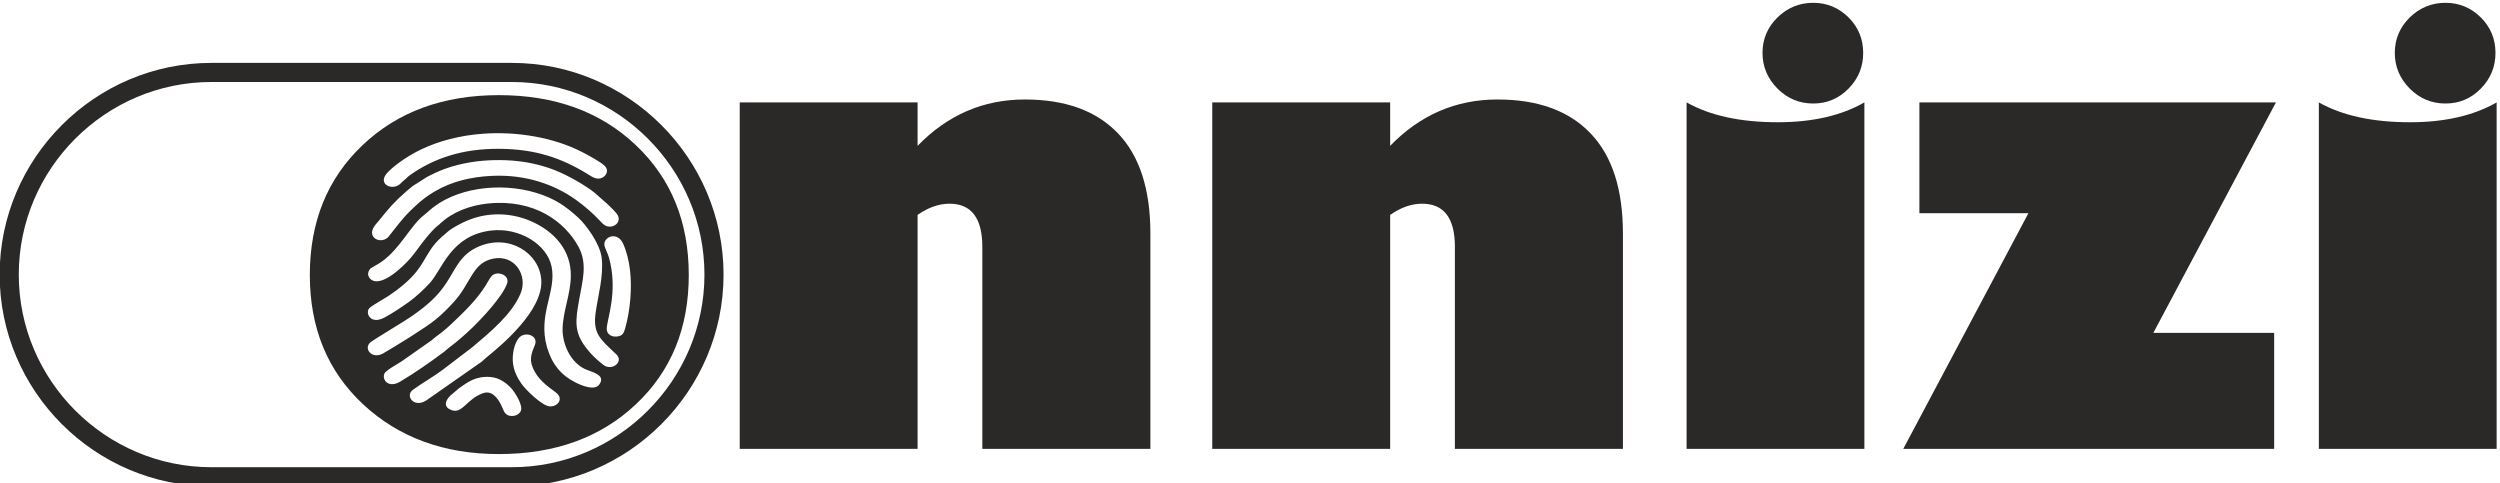 <svg xmlns="http://www.w3.org/2000/svg" xmlns:xlink="http://www.w3.org/1999/xlink" xmlns:xodm="http://www.corel.com/coreldraw/odm/2003" xml:space="preserve" width="817px" height="158px" fill-rule="evenodd" clip-rule="evenodd" viewBox="0 0 817 158.19"> <g id="Camada_x0020_1">  <g id="_1513929268480"> <path fill="#2B2828" fill-rule="nonzero" d="M68.66 20.58l98.32 0c19.06,0 36.37,7.79 48.93,20.35 12.55,12.55 20.34,29.87 20.34,48.92 0,19.05 -7.79,36.37 -20.34,48.92 -12.56,12.56 -29.87,20.35 -48.93,20.35l-98.32 0c-19.05,0 -36.37,-7.79 -48.92,-20.35 -12.55,-12.55 -20.35,-29.87 -20.35,-48.92 0,-19.05 7.8,-36.37 20.35,-48.92 12.55,-12.56 29.87,-20.35 48.92,-20.35zm98.32 6.25l-98.32 0c-17.32,0 -33.08,7.09 -44.5,18.52 -11.42,11.42 -18.51,27.17 -18.51,44.5 0,17.33 7.09,33.08 18.51,44.5 11.42,11.43 27.18,18.52 44.5,18.52l98.32 0c17.33,0 33.08,-7.09 44.5,-18.52 11.43,-11.42 18.52,-27.17 18.52,-44.5 0,-17.33 -7.09,-33.08 -18.52,-44.5 -11.42,-11.43 -27.17,-18.52 -44.5,-18.52z"></path> <path fill="#2B2828" fill-rule="nonzero" d="M299.74 33.51l0 14.21c9.77,-10.1 21.5,-15.17 35.09,-15.17 13.28,0 23.4,3.69 30.47,11.08 7.07,7.36 10.61,18.29 10.61,32.82l0 70.41 -54.99 0 0 -66.11c0,-9.41 -3.6,-14.1 -10.74,-14.1 -3.47,0 -6.94,1.22 -10.44,3.66l0 76.55 -58.2 0 0 -113.35 58.2 0z"></path> <path fill="#2B2828" fill-rule="nonzero" d="M454.36 33.51l0 14.21c9.77,-10.1 21.5,-15.17 35.09,-15.17 13.27,0 23.4,3.69 30.47,11.08 7.07,7.36 10.6,18.29 10.6,32.82l0 70.41 -54.98 0 0 -66.11c0,-9.41 -3.6,-14.1 -10.74,-14.1 -3.47,0 -6.94,1.22 -10.44,3.66l0 76.55 -58.21 0 0 -113.35 58.21 0z"></path> <path fill="#2B2828" fill-rule="nonzero" d="M592.78 33.87c-4.54,0 -8.42,-1.61 -11.7,-4.89 -3.25,-3.28 -4.89,-7.17 -4.89,-11.67 0,-4.53 1.64,-8.38 4.89,-11.6 3.28,-3.18 7.16,-4.79 11.7,-4.79 4.49,0 8.35,1.61 11.57,4.79 3.21,3.22 4.78,7.07 4.78,11.6 0,4.5 -1.57,8.39 -4.78,11.67 -3.22,3.28 -7.08,4.89 -11.57,4.89zm16.74 -0.36l0 113.35 -58.17 0 0 -113.35c7.65,4.31 17.58,6.49 29.82,6.49 11.38,0 20.83,-2.18 28.35,-6.49z"></path> <polygon fill="#2B2828" fill-rule="nonzero" points="743.6,108.91 743.6,146.86 622.25,146.86 663.19,69.76 627.52,69.76 627.52,33.51 744.18,33.51 704.07,108.91 "></polygon> <path fill="#2B2828" fill-rule="nonzero" d="M799.65 33.87c-4.53,0 -8.42,-1.61 -11.7,-4.89 -3.24,-3.28 -4.88,-7.17 -4.88,-11.67 0,-4.53 1.64,-8.38 4.88,-11.6 3.28,-3.18 7.17,-4.79 11.7,-4.79 4.5,0 8.36,1.61 11.57,4.79 3.21,3.22 4.79,7.07 4.79,11.6 0,4.5 -1.58,8.39 -4.79,11.67 -3.21,3.28 -7.07,4.89 -11.57,4.89zm16.74 -0.36l0 113.35 -58.17 0 0 -113.35c7.65,4.31 17.58,6.49 29.83,6.49 11.37,0 20.82,-2.18 28.34,-6.49z"></path> <path fill="#2B2828" fill-rule="nonzero" d="M162.72 148.57c-17.94,0 -32.75,-5.44 -44.39,-16.27 -11.63,-10.83 -17.45,-24.94 -17.45,-42.32 0,-17.39 5.72,-31.53 17.23,-42.46 11.47,-10.92 26.35,-16.39 44.61,-16.39 18.41,0 33.36,5.47 44.86,16.39 11.54,10.93 17.29,25.07 17.29,42.46 0,17.35 -5.75,31.43 -17.29,42.29 -11.5,10.86 -26.45,16.3 -44.86,16.3zm-3.5 -81.99c15.07,-1.52 25.06,5.87 29.57,14.17 3,5.51 1.34,11.02 0.26,17.04 -1.25,7.01 -1.89,10.85 2.44,16.3 1.77,2.22 3.29,3.61 5.4,5.27 2.8,2.2 6.88,-0.97 4.25,-3.45 -5.24,-4.94 -7.7,-6.75 -6.75,-13.57 0.8,-5.76 2.68,-12.05 1.98,-18.02 -0.53,-4.57 -5.15,-10.84 -7.71,-13.15 -4.11,-3.72 -7.56,-6.21 -13.85,-8.11 -11.67,-3.52 -26.66,-1.7 -35.05,6.04 -0.53,0.49 -0.98,0.86 -1.53,1.29 -4.41,3.39 -7.64,10.79 -13.82,15.22 -1.24,0.89 -3,1.75 -3.46,2.07 -0.99,0.72 -1.48,2.42 -0.3,3.55 3.45,3.29 11.07,-4.34 13.17,-6.77 1.62,-1.87 3,-4 4.59,-5.96 0.81,-1 1.62,-2.01 2.47,-2.91 1.91,-2 1.73,-1.53 2.75,-2.5 3.92,-3.72 9.66,-5.92 15.59,-6.51zm0.89 8.86c9.23,-1.13 18.45,4.47 19.9,11.9 1.58,8.16 -4.55,15.48 -1.57,26.12 1.59,5.62 4.65,9.27 9.16,11.57 2.1,1.08 6.46,2.99 8.04,0.71 2.23,-3.22 -2.78,-4.04 -4.8,-5.02 -5.02,-2.45 -7.39,-8.62 -7.26,-13.22 0.18,-5.93 2.6,-11.13 2.7,-17.13 0.14,-8.5 -5.42,-14.73 -13.18,-18.06 -5.85,-2.5 -12.45,-2.91 -18.66,-0.91 -2.89,0.93 -7.22,3.18 -8.84,4.76 -0.65,0.65 -0.81,0.68 -1.41,1.21 -7.03,6.19 -4.46,10.58 -17.24,19.23 -1.66,1.13 -5.91,3.45 -6.61,4.24 -1.4,1.59 0.38,5.46 4.87,3.11 2.59,-1.36 5.83,-3.55 8.14,-5.19 2.18,-1.55 5.06,-4.25 6.87,-6.25 4.04,-4.48 6.83,-15.47 19.89,-17.07zm0.79 9.18c7.15,-1.4 11.35,5.6 8.96,11.35 -2.82,6.81 -9.86,12.62 -15.73,17.57l-9.54 7.28c-2.91,2.23 -6.97,4.52 -9.98,6.72 -2.63,1.92 0.23,5.95 4.21,3.59l18.3 -12.79c0.54,-0.41 0.85,-0.82 1.37,-1.24 4.83,-3.9 18.82,-15.46 18.12,-25.52 -0.61,-8.85 -10.48,-15.1 -20.32,-10.98 -5.98,2.5 -7.53,6.98 -10.51,11.63 -3.05,4.76 -6.49,7.64 -11.13,10.93 -3.1,2.19 -12.17,7.5 -13.86,8.79 -2.54,1.95 0.36,5.82 4.1,3.67 3.59,-2.07 13.92,-8.39 17.21,-11.12 2.3,-1.91 3.65,-3.29 5.72,-5.51 5.89,-6.35 6.15,-13.02 13.08,-14.37zm-3.25 -32.04c-4.59,0.37 -9.21,1.4 -13.02,2.84 -2.01,0.77 -3.59,1.52 -5.3,2.41l-4.77 3.03c-0.81,0.69 -1.33,1.06 -2.06,1.7 -4.1,3.62 -5.54,5.33 -9.02,9.63 -1.05,1.29 -2.96,3.08 -1.98,5 0.87,1.71 3.66,1.96 5.12,0.26 1.14,-1.33 2.11,-2.75 3.26,-4.13 2.78,-3.33 2.73,-3.24 5.4,-5.79 1.98,-1.89 4.1,-3.53 6.57,-4.96 5.46,-3.16 11.58,-4.7 18.59,-5.03 11.14,-0.53 20.57,2.87 27.5,7.84 3.02,2.16 5.55,4.41 8.01,7.01 0.49,0.52 1.21,1.37 2.16,1.63 2.45,0.67 4.66,-1.44 3.54,-3.54 -0.65,-1.23 -2.63,-2.9 -3.57,-3.88l-4 -3.51c-2.64,-2.13 -6.47,-4.34 -9.57,-5.87 -7.65,-3.8 -16.59,-5.45 -26.86,-4.64zm-0.02 -8.83c-7.63,0.54 -14.56,2.39 -20.28,5.12 -3.81,1.82 -8.16,4.67 -10.85,7.37 -3.88,3.9 1.17,6.22 3.77,4.08 0.66,-0.54 0.72,-0.8 1.57,-1.43 0.66,-0.49 0.96,-0.97 1.58,-1.42 8.12,-5.83 17.59,-8.83 29.27,-8.78 11.96,0.05 20.55,2.98 29.29,8.39 1.13,0.69 2.85,2.01 4.7,1 1.4,-0.77 2,-2.42 0.76,-3.74 -1.18,-1.25 -5.5,-3.58 -7.56,-4.64 -9.25,-4.72 -21.13,-6.74 -32.25,-5.95zm7.79 49.04c1.04,-2.94 -3.53,-4.39 -5.13,-2.38 -0.64,0.79 -1.26,1.99 -1.84,2.93 -2.91,4.75 -7.3,8.92 -11.1,12.52 -1.62,1.53 -3.41,3.03 -5.26,4.35 -0.58,0.41 -0.77,0.66 -1.32,1.11l-9.92 6.96c-1.32,0.86 -5.19,2.93 -5.6,4.03 -0.78,2.1 1.47,4.78 5.21,2.55 4.79,-2.85 10.03,-6.49 14.46,-9.83 0.49,-0.37 0.79,-0.74 1.31,-1.12 2.71,-2.02 5.38,-4.34 7.71,-6.58 3.59,-3.46 10.01,-10.38 11.48,-14.54zm31.84 -12.63c0.12,1 1.13,2.79 1.48,4.06 3.15,11.29 -0.74,20.28 -0.71,23.46 0.02,1.5 1.35,2.6 3.22,2.44 2.01,-0.17 2.39,-1.19 2.84,-2.79 1.61,-5.73 2.28,-12.99 1.53,-19.13 -0.36,-2.94 -1.08,-5.91 -2.23,-8.47 -1.89,-4.18 -6.44,-2.24 -6.13,0.43zm-39.57 48.45c3.16,-1.06 5.15,2.47 6.05,4.47 0.59,1.32 0.86,2.54 2.46,2.94 1.7,0.41 3.29,-0.51 3.72,-1.58 0.78,-1.94 -2,-6.11 -2.97,-7.21 -1.31,-1.5 -3.76,-3.64 -6.95,-3.88 -4.85,-0.35 -7.41,1.63 -10.33,3.7l-2.84 2.42c-1.9,1.9 -2.09,3.8 0.39,4.71 3.66,1.36 4.93,-3.71 10.47,-5.57zm16.84 -15.74c1.26,-3.21 -3.42,-4.61 -5.32,-2.22 -1.45,1.83 -2.11,5.17 -1.9,7.76 0.22,2.79 1.43,5.16 2.82,7.15 1.38,1.98 5.72,6.12 8.24,7.16 2.78,1.16 6.17,-1.94 3.02,-4.3 -3.08,-2.3 -5.83,-4.25 -7.45,-7.85 -1.49,-3.31 -0.29,-5.44 0.59,-7.7z"></path> </g> </g> </svg>